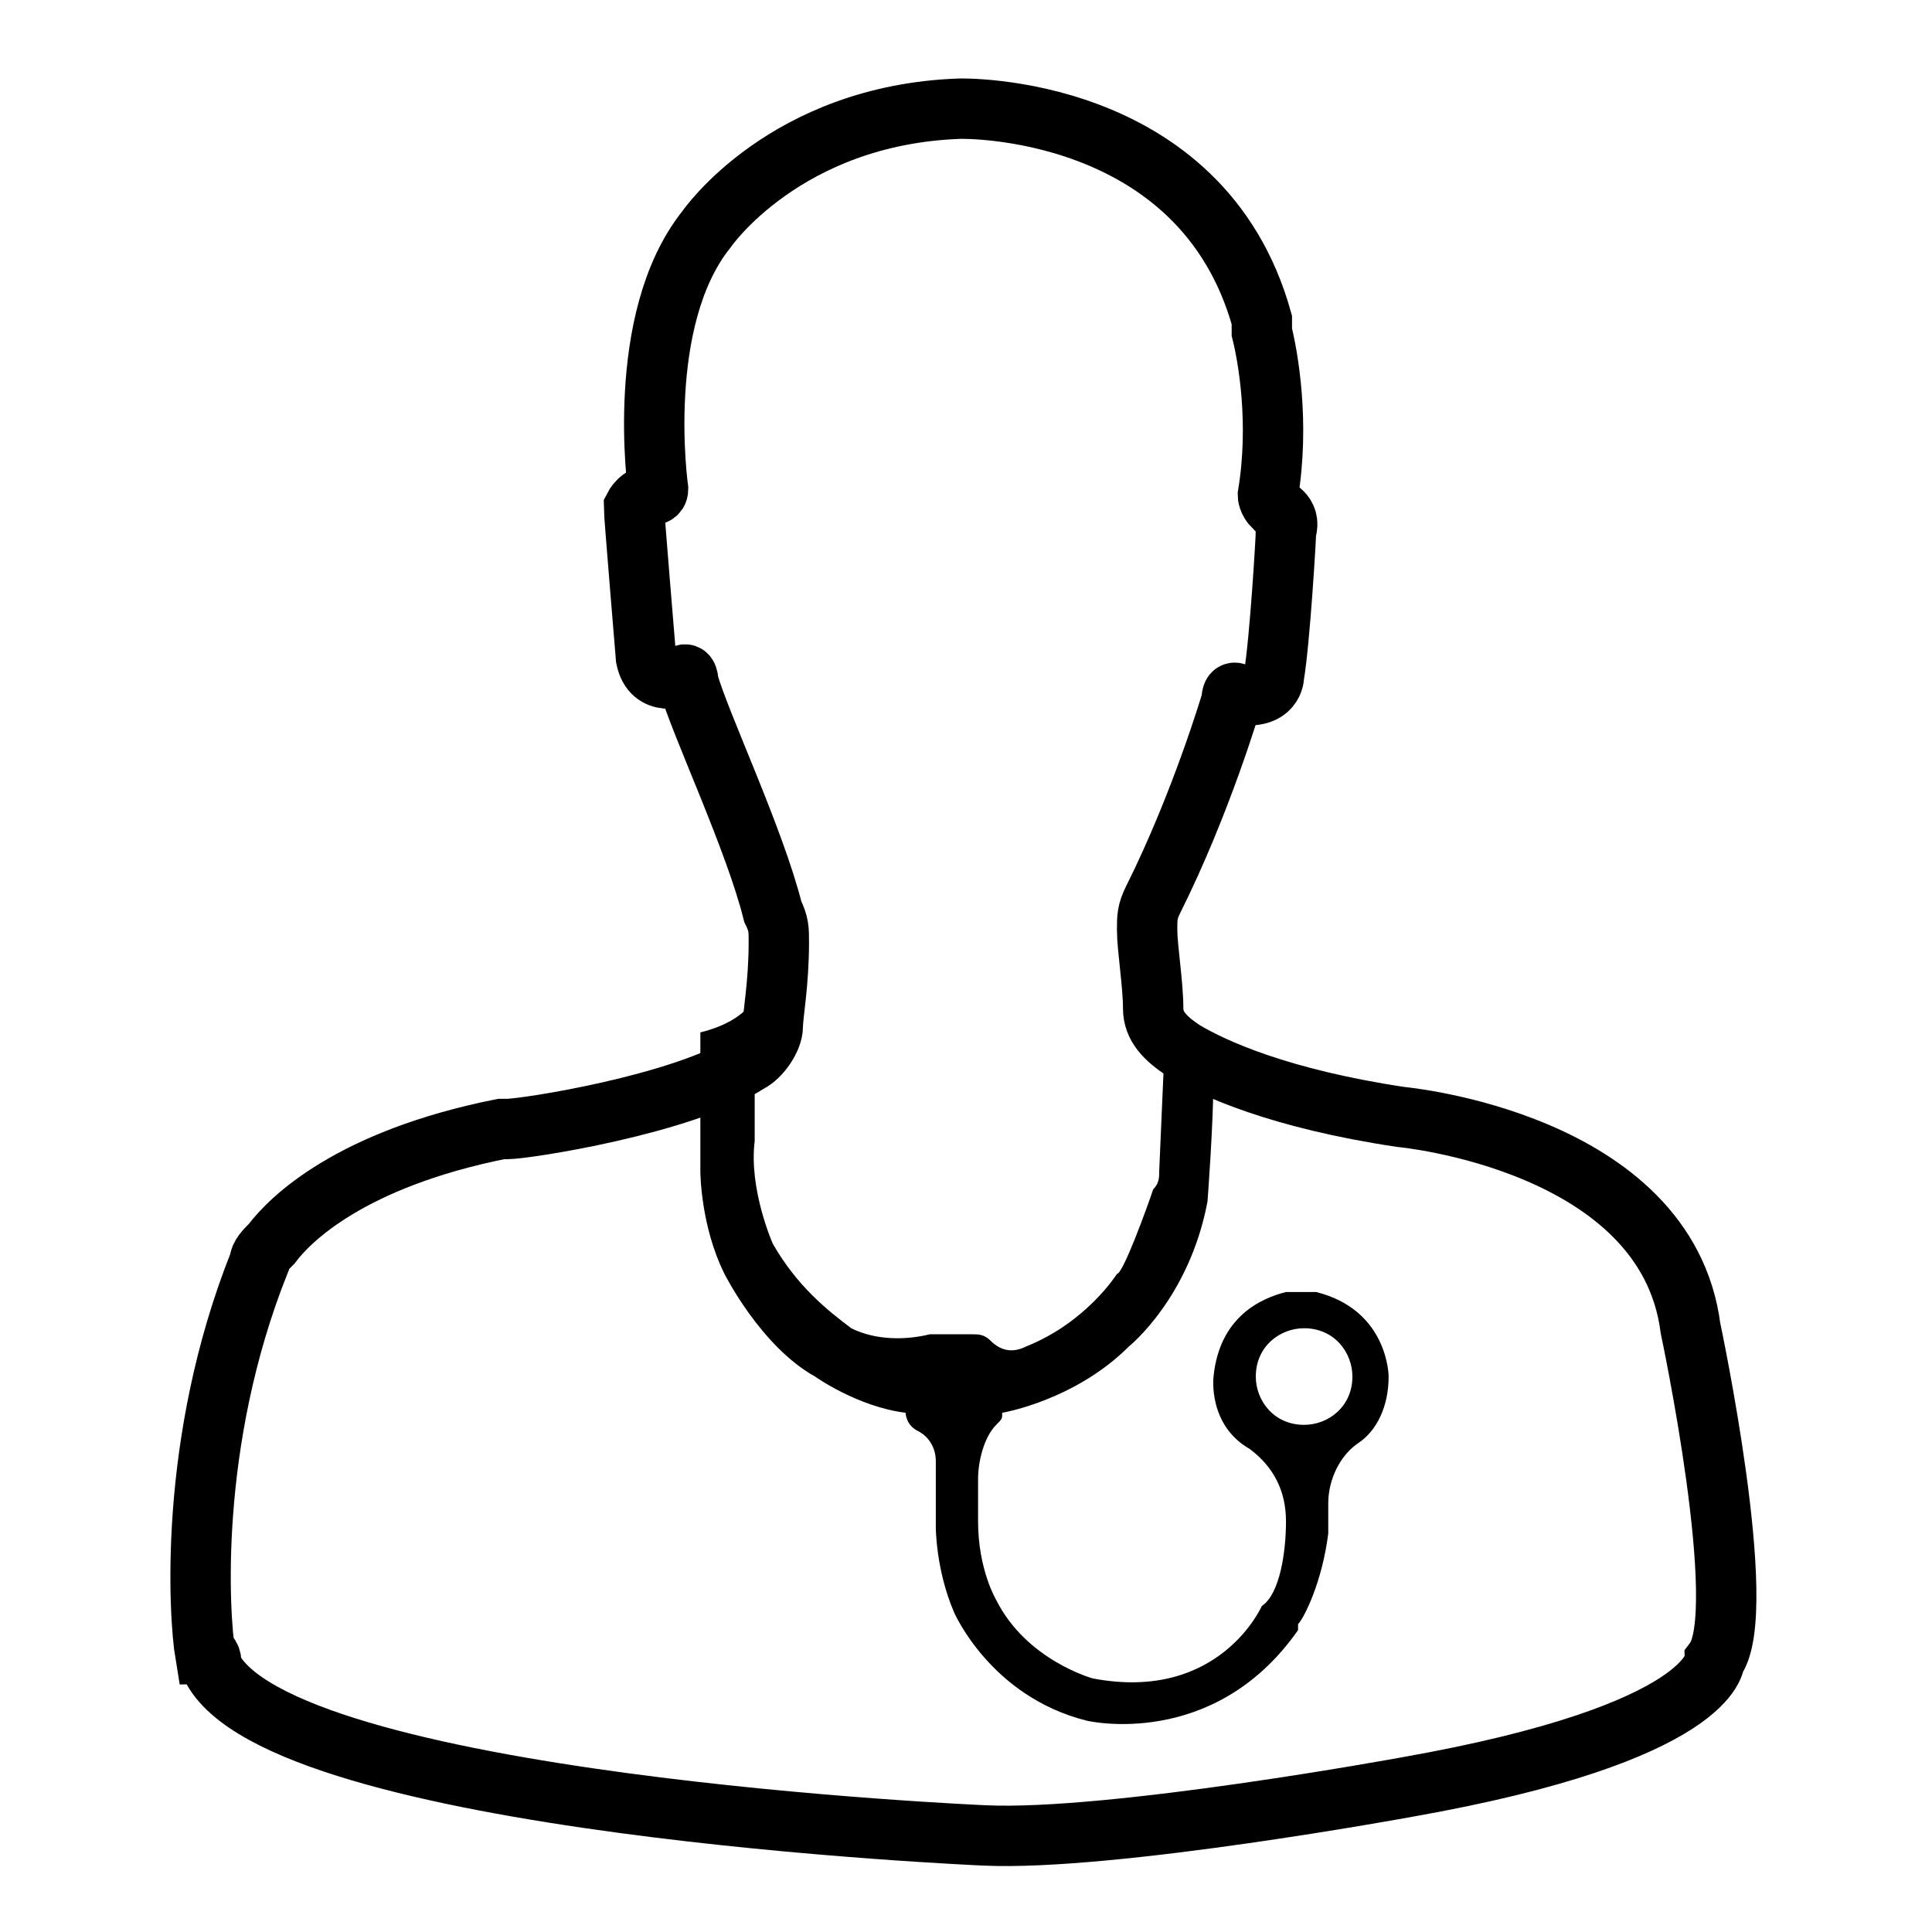 <?xml version="1.0" encoding="utf-8"?>
<!-- Generator: Adobe Illustrator 27.0.0, SVG Export Plug-In . SVG Version: 6.00 Build 0)  -->
<svg version="1.1" id="Layer_1" xmlns="http://www.w3.org/2000/svg" xmlns:xlink="http://www.w3.org/1999/xlink" x="0px" y="0px"
	 viewBox="0 0 32 32" style="enable-background:new 0 0 32 32;" xml:space="preserve">
<style type="text/css">
	.st0{fill:none;stroke:#000000;stroke-miterlimit:10;}
</style>
<g>
	<path d="M23,22.8c0,0,0-1.1-1.2-1.4c-0.2,0-0.4,0-0.5,0c-0.4,0.1-1.1,0.4-1.2,1.4c0,0-0.1,0.8,0.6,1.2c0.4,0.3,0.6,0.7,0.6,1.2
		c0,0.5-0.1,1.2-0.4,1.4c0,0-0.7,1.6-2.8,1.2c0,0-1.1-0.3-1.6-1.3c0,0-0.3-0.5-0.3-1.3c0,0,0-0.3,0-0.7c0-0.3,0.1-0.7,0.3-0.9
		c0.1-0.1,0.1-0.1,0.1-0.2c0,0,1.2-0.2,2.1-1.1c0,0,1-0.8,1.3-2.4c0,0,0.1-1.3,0.1-2.1c0-0.4-0.2-0.8-0.5-1
		c-0.1-0.1-0.2-0.2-0.3-0.3c0,0,0,0.6,0,0.6l-0.1,2.3c0,0.1,0,0.2-0.1,0.3c-0.1,0.3-0.5,1.4-0.6,1.4c0,0-0.5,0.8-1.5,1.2
		c-0.2,0.1-0.4,0.1-0.6-0.1c-0.1-0.1-0.2-0.1-0.3-0.1c0,0-0.7,0-0.7,0s0,0,0,0c-0.4,0.1-0.9,0.1-1.3-0.1c-0.4-0.3-0.9-0.7-1.3-1.4
		c0,0-0.4-0.9-0.3-1.7c0,0,0-1.8,0-1.8v-0.6c0,0-0.1,0.4-0.9,0.6c0,0,0,0.5,0,0.5l0,1.8c0,0,0,0.9,0.4,1.7c0,0,0.6,1.2,1.5,1.7
		c0,0,0.7,0.5,1.5,0.6c0,0,0,0.2,0.2,0.3c0.2,0.1,0.3,0.3,0.3,0.5c0,0.4,0,1.1,0,1.1s0,0.7,0.3,1.4c0,0,0.6,1.4,2.2,1.8
		c0,0,2.1,0.5,3.5-1.5l0-0.1c0.1-0.1,0.4-0.7,0.5-1.5c0,0,0-0.2,0-0.5c0-0.4,0.2-0.8,0.5-1C22.8,23.7,23,23.3,23,22.8z M21.6,23.6
		c-0.5,0-0.8-0.4-0.8-0.8c0-0.5,0.4-0.8,0.8-0.8c0.5,0,0.8,0.4,0.8,0.8C22.4,23.3,22,23.6,21.6,23.6z"/>
	<path class="st0" d="M11.4,11.3c0,0,0-0.2-0.1-0.1c0,0-0.5,0.2-0.6-0.3c0,0-0.2-2.4-0.2-2.5c0,0,0.1-0.2,0.3-0.2c0,0,0.1,0,0.1-0.1
		c0,0-0.4-2.8,0.8-4.3c0,0,1.3-1.9,4.2-2c0,0,4-0.1,5,3.5c0,0.1,0,0.1,0,0.2c0.1,0.4,0.3,1.5,0.1,2.7c0,0,0,0.1,0.1,0.2
		c0,0,0.3,0.1,0.2,0.4c0,0.1-0.1,1.8-0.2,2.4c0,0,0,0.4-0.6,0.3c0,0-0.1-0.1-0.1,0.1c0,0-0.5,1.7-1.3,3.3c-0.1,0.2-0.1,0.3-0.1,0.5
		c0,0.3,0.1,0.9,0.1,1.3c0,0.3,0.2,0.5,0.5,0.7c0.5,0.3,1.6,0.8,3.6,1.1c0,0,4.4,0.4,4.8,3.5c0,0,1,4.7,0.4,5.5c0,0,0,1.2-5.1,2.1
		c0,0-4.9,0.9-7,0.8c0,0-11.7-0.5-12.8-2.8c0-0.1,0-0.2-0.1-0.2c-0.1-0.6-0.3-3.5,0.9-6.5c0-0.1,0.1-0.2,0.2-0.3
		c0.3-0.4,1.3-1.4,3.8-1.9c0,0,0.1,0,0.1,0c0.3,0,2.9-0.4,4-1.1c0.2-0.1,0.4-0.4,0.4-0.6c0-0.2,0.1-0.7,0.1-1.4c0-0.2,0-0.3-0.1-0.5
		C12.5,13.9,11.6,12,11.4,11.3z"/>
</g>
</svg>
